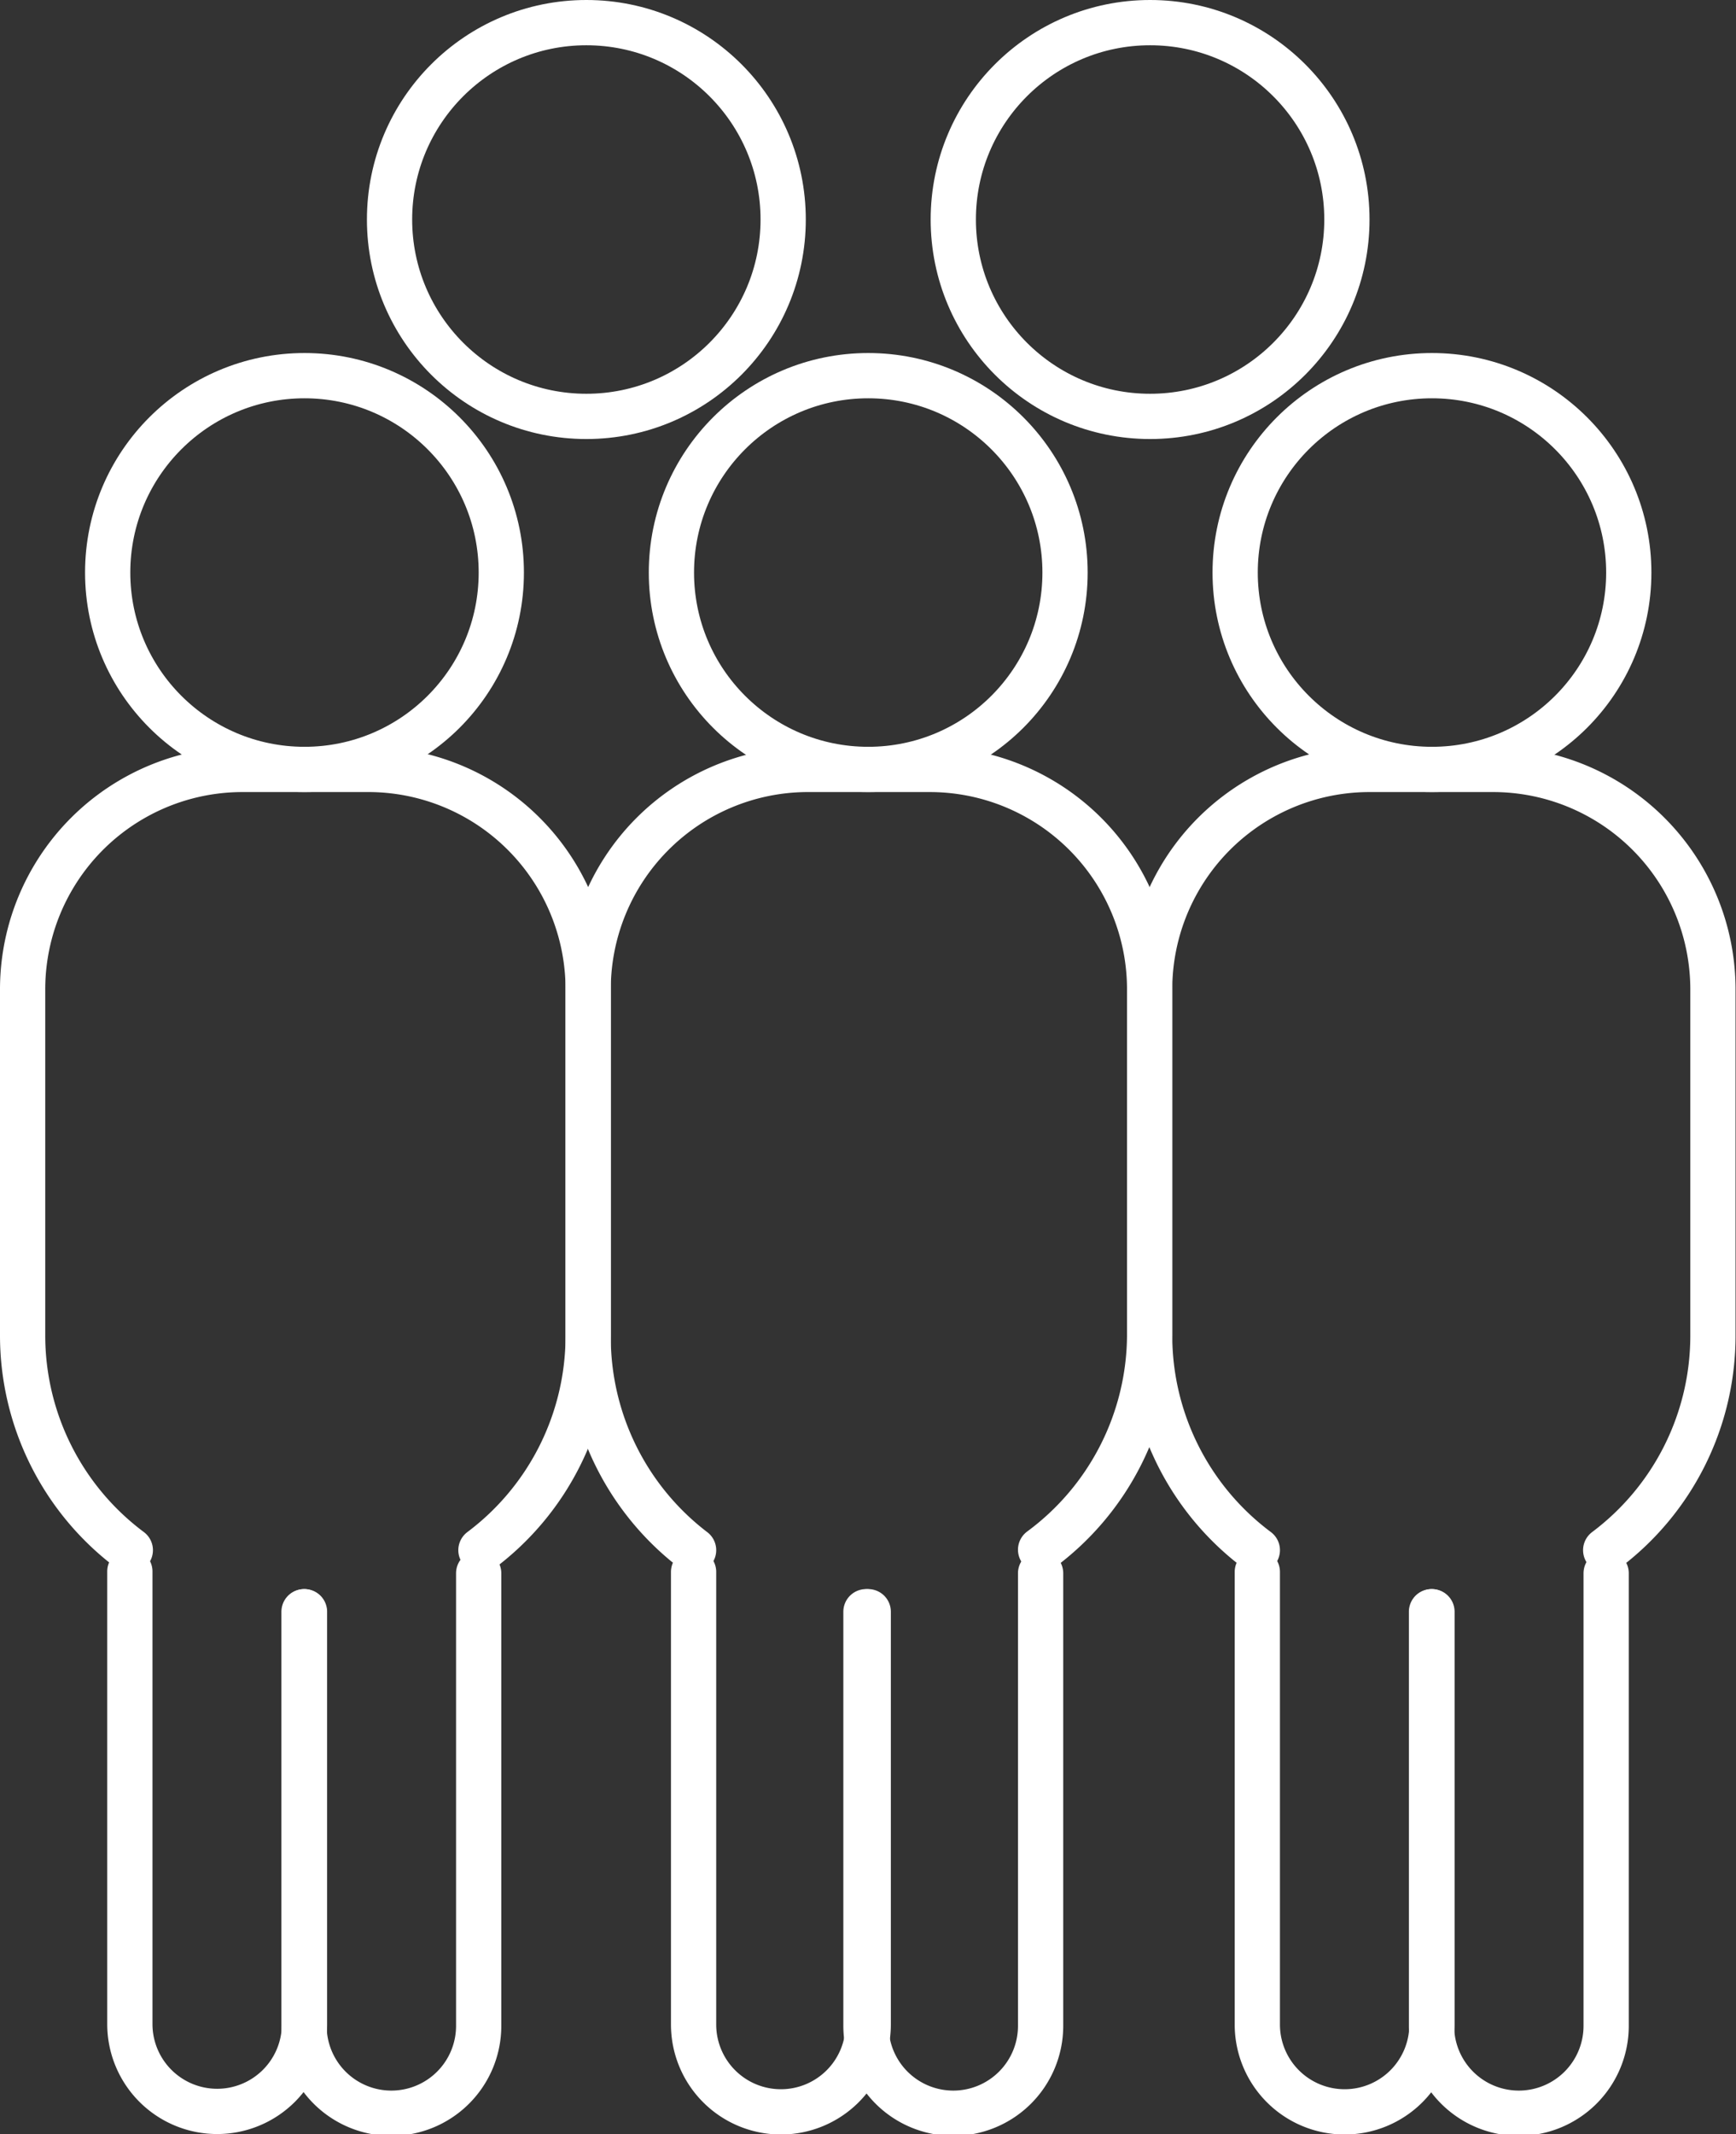<svg xmlns="http://www.w3.org/2000/svg" viewBox="0 0 38.37 47.15"><rect x="0" y="0" width="38.37" height="47.15" fill="#333333" stroke="none"/><defs><style>.cls-1{fill:none;stroke:#fff;stroke-linecap:round;stroke-linejoin:round;}</style></defs><title>Recurso 1</title><g id="Capa_2" data-name="Capa 2"><g id="Layer_2" data-name="Layer 2"><circle class="cls-1" cx="6.73" cy="12.65" r="4.35"/><circle class="cls-1" cx="12.96" cy="4.85" r="4.35"/><circle class="cls-1" cx="25.42" cy="4.85" r="4.35"/><path class="cls-1" d="M6.73,35.61v9.12A1.93,1.93,0,0,1,4.8,46.65h0a1.93,1.93,0,0,1-1.93-1.93v-10"/><path class="cls-1" d="M10.58,34.76v10a1.93,1.93,0,0,1-1.93,1.93h0a1.93,1.93,0,0,1-1.93-1.93V35.61"/><path class="cls-1" d="M2.88,34.25A5.92,5.92,0,0,1,.5,29.5V21.87A4.86,4.86,0,0,1,5.36,17H8.1A4.86,4.86,0,0,1,13,21.87V29.5a5.92,5.92,0,0,1-2.37,4.75"/><circle class="cls-1" cx="19.19" cy="12.65" r="4.35"/><path class="cls-1" d="M19.19,35.61v9.12a1.93,1.93,0,0,1-1.93,1.93h0a1.93,1.93,0,0,1-1.93-1.93v-10"/><path class="cls-1" d="M23,34.76v10a1.93,1.93,0,0,1-1.93,1.93h0a1.93,1.93,0,0,1-1.93-1.93V35.61"/><path class="cls-1" d="M15.33,34.25A5.92,5.92,0,0,1,13,29.5V21.87A4.86,4.86,0,0,1,17.82,17h2.73a4.86,4.86,0,0,1,4.86,4.86V29.5A5.92,5.92,0,0,1,23,34.24"/><circle class="cls-1" cx="31.65" cy="12.65" r="4.35"/><path class="cls-1" d="M31.65,35.61v9.12a1.93,1.93,0,0,1-1.93,1.93h0a1.93,1.93,0,0,1-1.93-1.93v-10"/><path class="cls-1" d="M35.5,34.76v10a1.93,1.93,0,0,1-1.93,1.93h0a1.93,1.93,0,0,1-1.93-1.93V35.61"/><path class="cls-1" d="M27.79,34.25a5.92,5.92,0,0,1-2.38-4.75V21.87A4.86,4.86,0,0,1,30.28,17H33a4.86,4.86,0,0,1,4.86,4.86V29.5a5.92,5.92,0,0,1-2.37,4.75"/></g></g></svg>